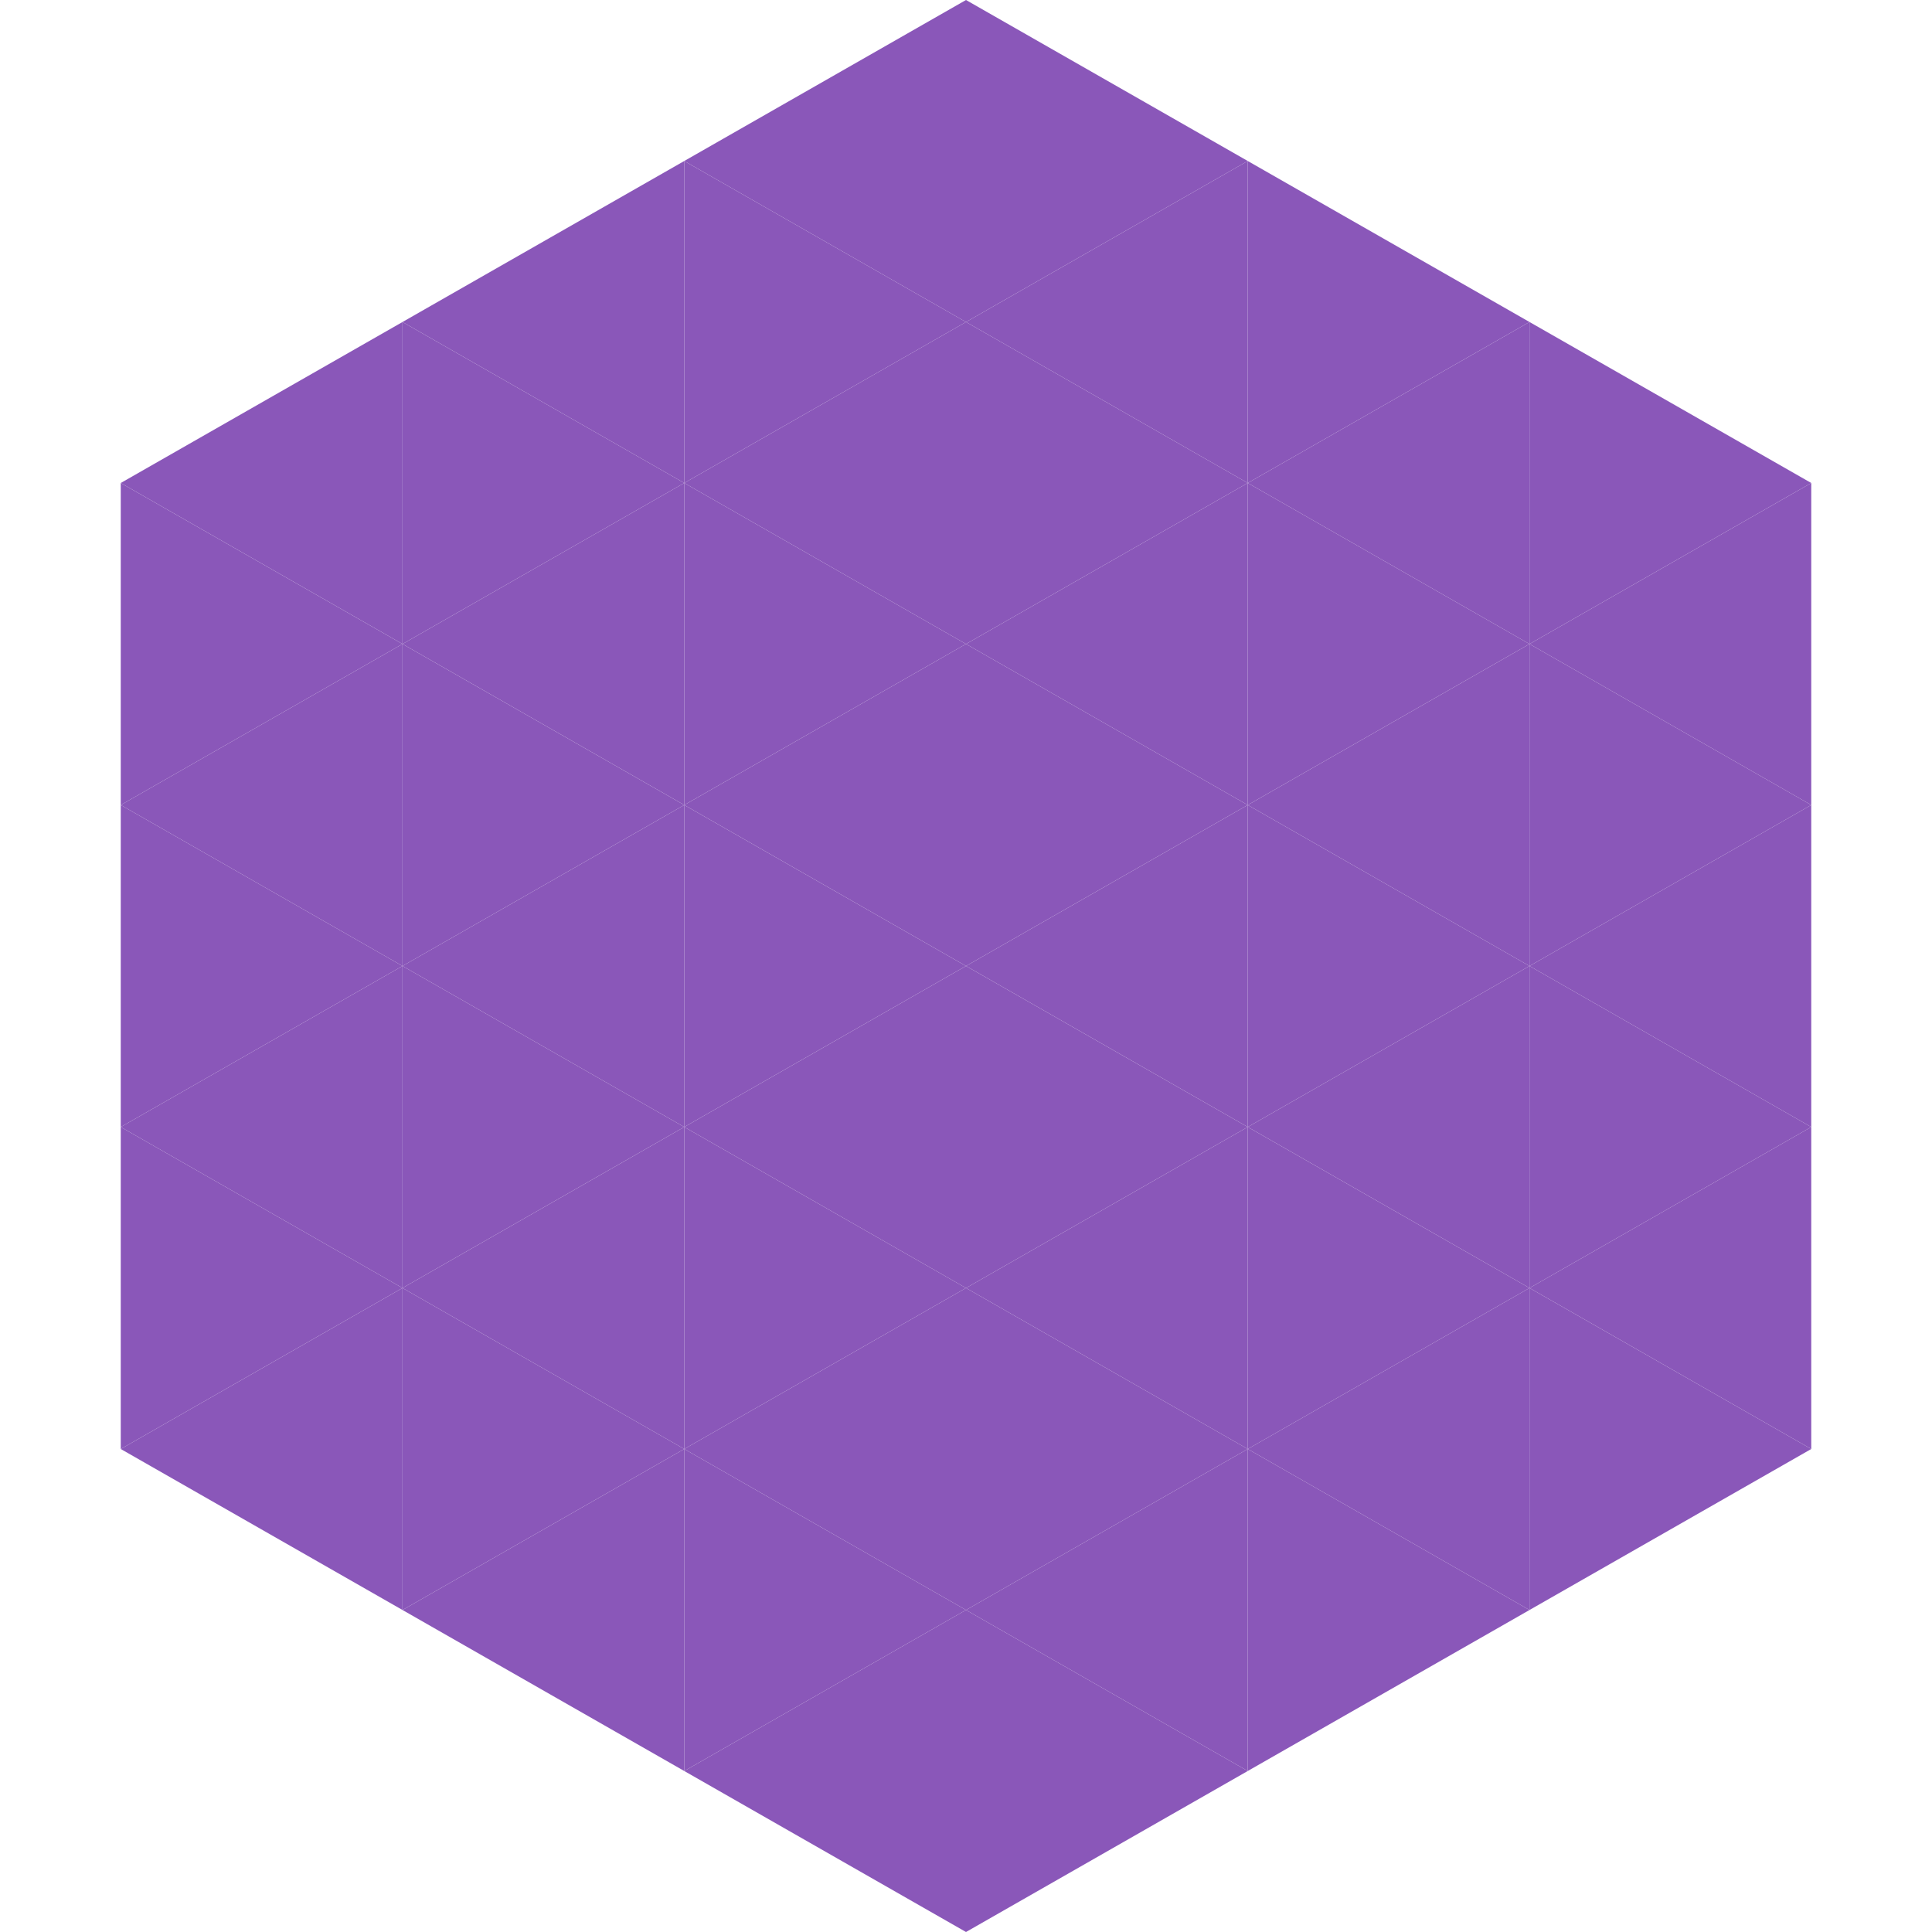 <?xml version="1.0"?>
<!-- Generated by SVGo -->
<svg width="240" height="240"
     xmlns="http://www.w3.org/2000/svg"
     xmlns:xlink="http://www.w3.org/1999/xlink">
<polygon points="50,40 15,60 50,80" style="fill:rgb(138,87,185)" />
<polygon points="190,40 225,60 190,80" style="fill:rgb(138,87,185)" />
<polygon points="15,60 50,80 15,100" style="fill:rgb(138,87,185)" />
<polygon points="225,60 190,80 225,100" style="fill:rgb(138,87,185)" />
<polygon points="50,80 15,100 50,120" style="fill:rgb(138,87,185)" />
<polygon points="190,80 225,100 190,120" style="fill:rgb(138,87,185)" />
<polygon points="15,100 50,120 15,140" style="fill:rgb(138,87,185)" />
<polygon points="225,100 190,120 225,140" style="fill:rgb(138,87,185)" />
<polygon points="50,120 15,140 50,160" style="fill:rgb(138,87,185)" />
<polygon points="190,120 225,140 190,160" style="fill:rgb(138,87,185)" />
<polygon points="15,140 50,160 15,180" style="fill:rgb(138,87,185)" />
<polygon points="225,140 190,160 225,180" style="fill:rgb(138,87,185)" />
<polygon points="50,160 15,180 50,200" style="fill:rgb(138,87,185)" />
<polygon points="190,160 225,180 190,200" style="fill:rgb(138,87,185)" />
<polygon points="15,180 50,200 15,220" style="fill:rgb(255,255,255); fill-opacity:0" />
<polygon points="225,180 190,200 225,220" style="fill:rgb(255,255,255); fill-opacity:0" />
<polygon points="50,0 85,20 50,40" style="fill:rgb(255,255,255); fill-opacity:0" />
<polygon points="190,0 155,20 190,40" style="fill:rgb(255,255,255); fill-opacity:0" />
<polygon points="85,20 50,40 85,60" style="fill:rgb(138,87,185)" />
<polygon points="155,20 190,40 155,60" style="fill:rgb(138,87,185)" />
<polygon points="50,40 85,60 50,80" style="fill:rgb(138,87,185)" />
<polygon points="190,40 155,60 190,80" style="fill:rgb(138,87,185)" />
<polygon points="85,60 50,80 85,100" style="fill:rgb(138,87,185)" />
<polygon points="155,60 190,80 155,100" style="fill:rgb(138,87,185)" />
<polygon points="50,80 85,100 50,120" style="fill:rgb(138,87,185)" />
<polygon points="190,80 155,100 190,120" style="fill:rgb(138,87,185)" />
<polygon points="85,100 50,120 85,140" style="fill:rgb(138,87,185)" />
<polygon points="155,100 190,120 155,140" style="fill:rgb(138,87,185)" />
<polygon points="50,120 85,140 50,160" style="fill:rgb(138,87,185)" />
<polygon points="190,120 155,140 190,160" style="fill:rgb(138,87,185)" />
<polygon points="85,140 50,160 85,180" style="fill:rgb(138,87,185)" />
<polygon points="155,140 190,160 155,180" style="fill:rgb(138,87,185)" />
<polygon points="50,160 85,180 50,200" style="fill:rgb(138,87,185)" />
<polygon points="190,160 155,180 190,200" style="fill:rgb(138,87,185)" />
<polygon points="85,180 50,200 85,220" style="fill:rgb(138,87,185)" />
<polygon points="155,180 190,200 155,220" style="fill:rgb(138,87,185)" />
<polygon points="120,0 85,20 120,40" style="fill:rgb(138,87,185)" />
<polygon points="120,0 155,20 120,40" style="fill:rgb(138,87,185)" />
<polygon points="85,20 120,40 85,60" style="fill:rgb(138,87,185)" />
<polygon points="155,20 120,40 155,60" style="fill:rgb(138,87,185)" />
<polygon points="120,40 85,60 120,80" style="fill:rgb(138,87,185)" />
<polygon points="120,40 155,60 120,80" style="fill:rgb(138,87,185)" />
<polygon points="85,60 120,80 85,100" style="fill:rgb(138,87,185)" />
<polygon points="155,60 120,80 155,100" style="fill:rgb(138,87,185)" />
<polygon points="120,80 85,100 120,120" style="fill:rgb(138,87,185)" />
<polygon points="120,80 155,100 120,120" style="fill:rgb(138,87,185)" />
<polygon points="85,100 120,120 85,140" style="fill:rgb(138,87,185)" />
<polygon points="155,100 120,120 155,140" style="fill:rgb(138,87,185)" />
<polygon points="120,120 85,140 120,160" style="fill:rgb(138,87,185)" />
<polygon points="120,120 155,140 120,160" style="fill:rgb(138,87,185)" />
<polygon points="85,140 120,160 85,180" style="fill:rgb(138,87,185)" />
<polygon points="155,140 120,160 155,180" style="fill:rgb(138,87,185)" />
<polygon points="120,160 85,180 120,200" style="fill:rgb(138,87,185)" />
<polygon points="120,160 155,180 120,200" style="fill:rgb(138,87,185)" />
<polygon points="85,180 120,200 85,220" style="fill:rgb(138,87,185)" />
<polygon points="155,180 120,200 155,220" style="fill:rgb(138,87,185)" />
<polygon points="120,200 85,220 120,240" style="fill:rgb(138,87,185)" />
<polygon points="120,200 155,220 120,240" style="fill:rgb(138,87,185)" />
<polygon points="85,220 120,240 85,260" style="fill:rgb(255,255,255); fill-opacity:0" />
<polygon points="155,220 120,240 155,260" style="fill:rgb(255,255,255); fill-opacity:0" />
</svg>
